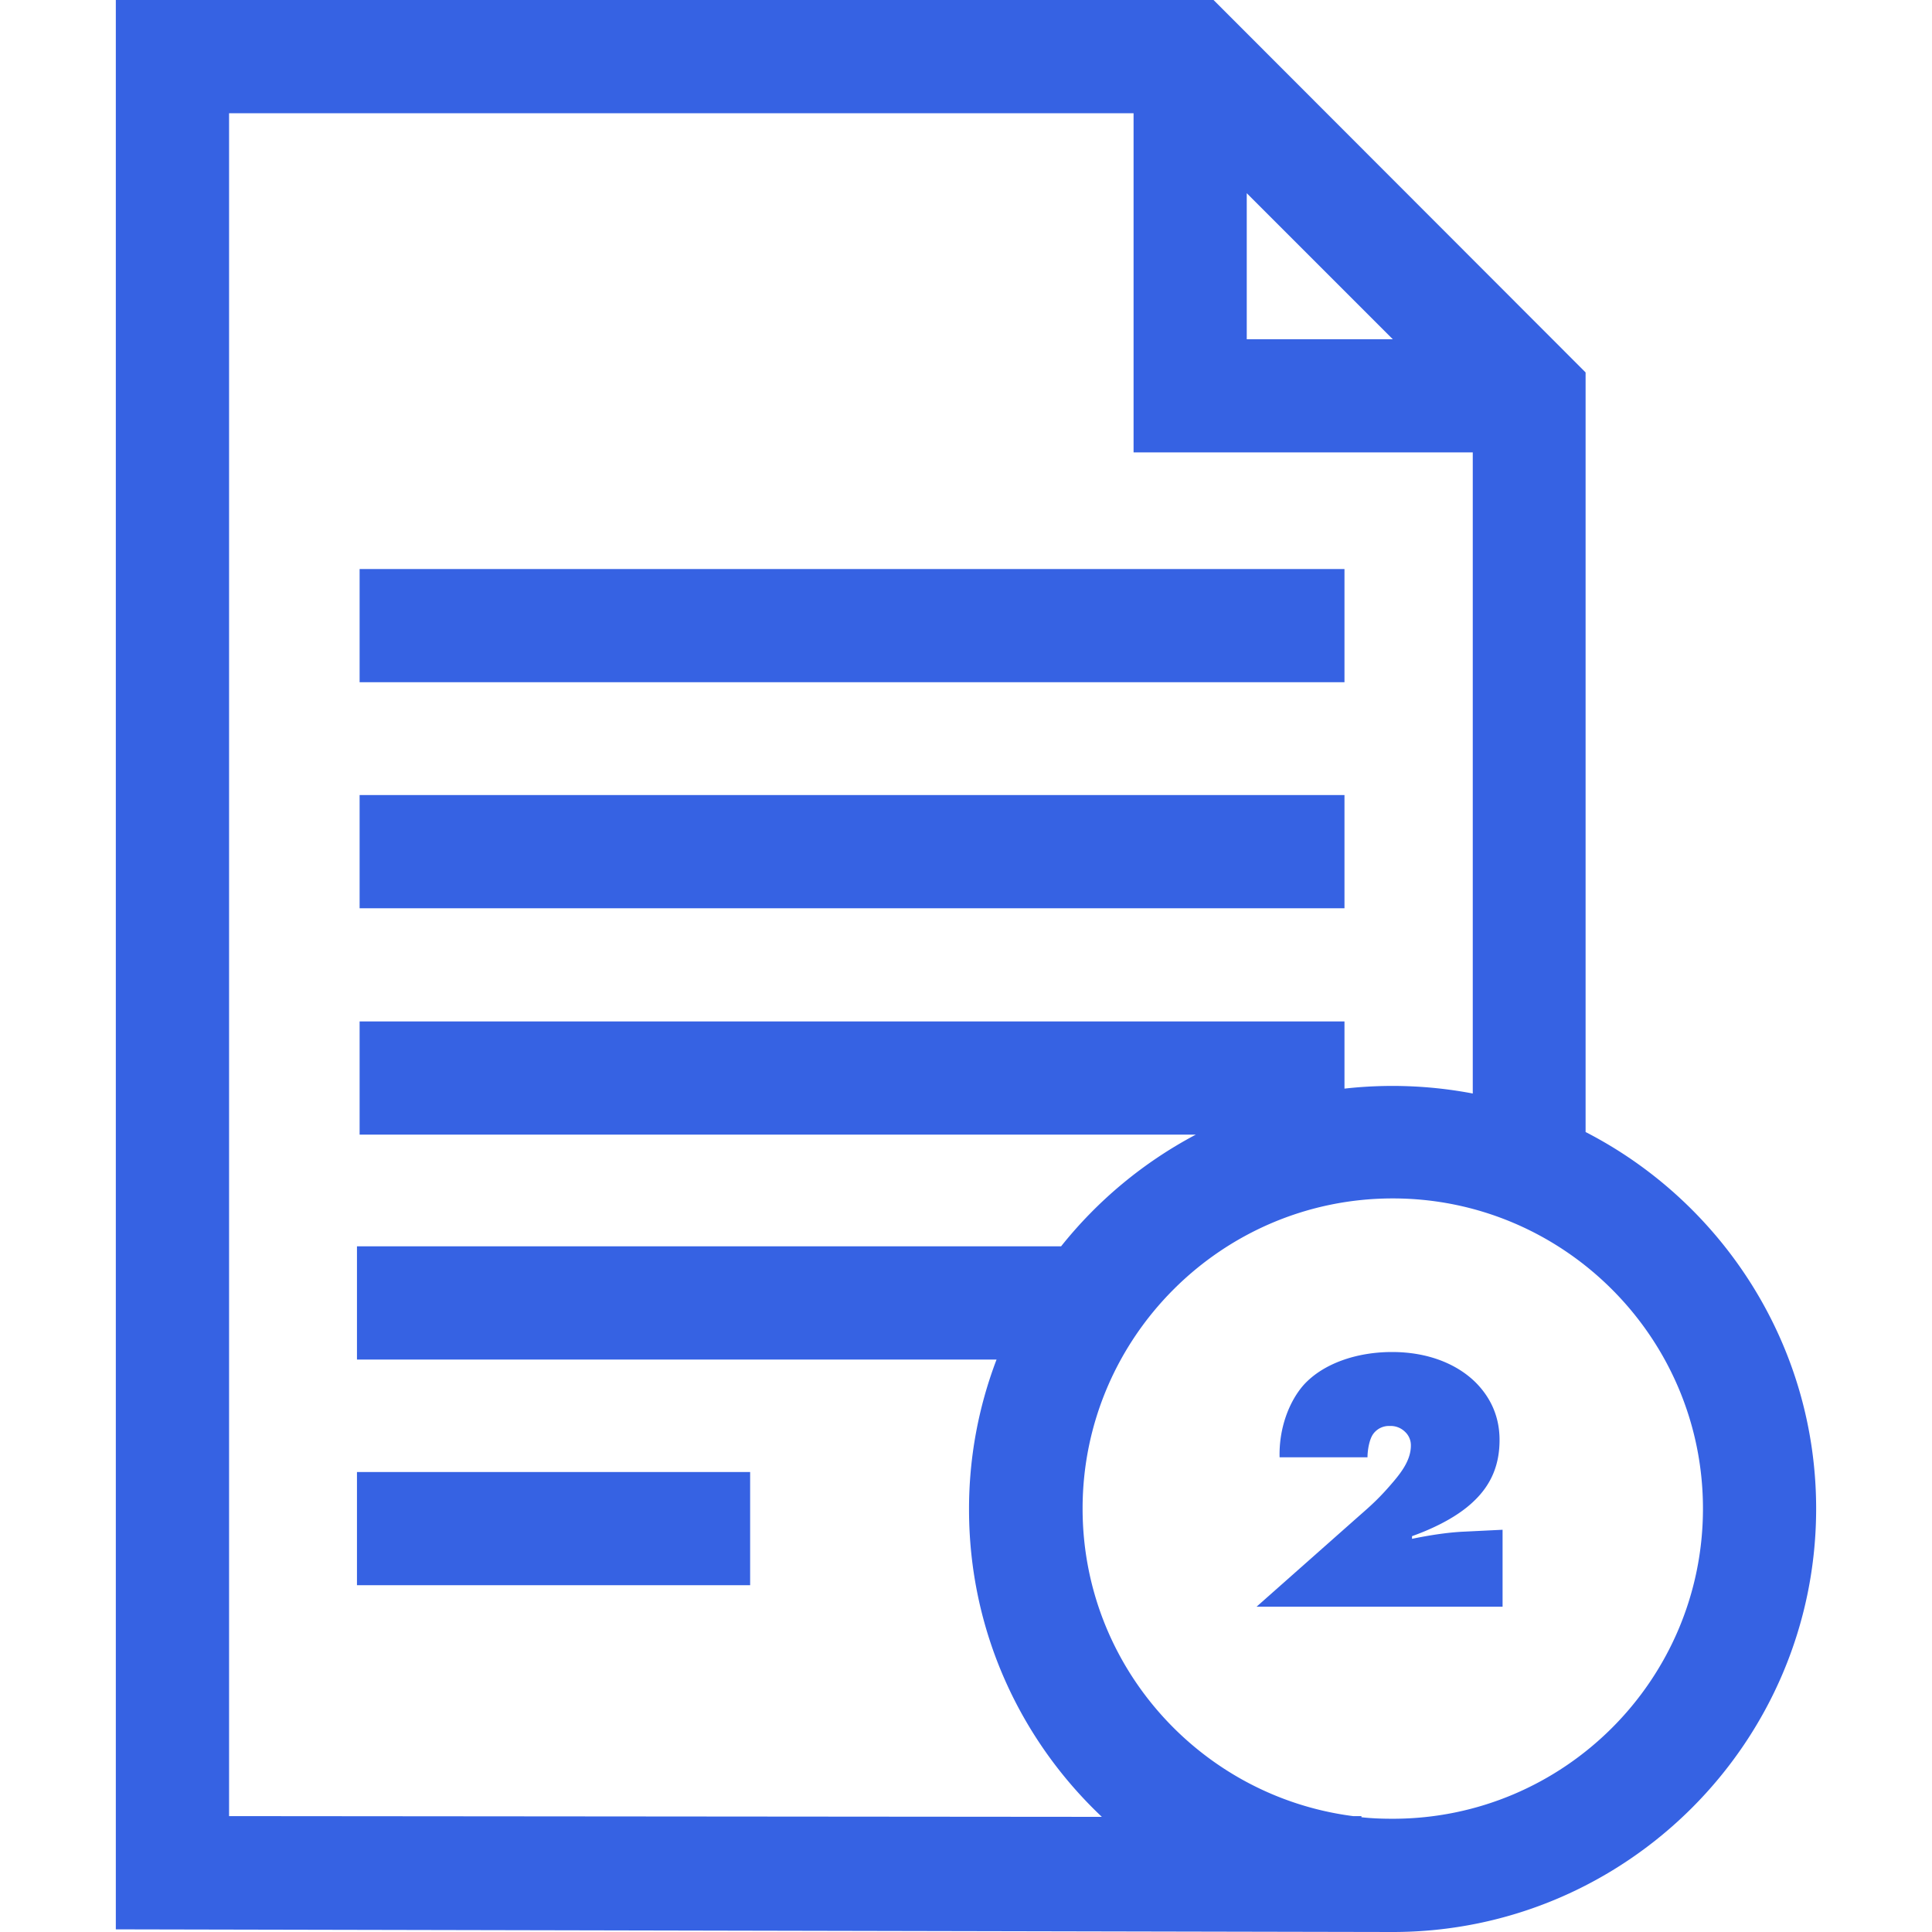 <?xml version="1.0" encoding="UTF-8"?>
<svg xmlns="http://www.w3.org/2000/svg" viewBox="0 0 60 60" fill="currentColor" width="60" height="60">
  <g fill="#3662E3">
    <path d="M41.754 17.672H11.168v3.515h30.586v-3.515zM41.754 24.691H11.168v3.516h30.586v-3.516zM23.297 45.715H11.086v3.515h12.21v-3.515z"></path>
    <path d="M49.242 35.156v-23.59L37.688 0H3.597v59.918S42.762 60 43.254 60c7.242 0 13.148-5.895 13.148-13.148 0-5.086-2.918-9.516-7.16-11.696zm-5.988-24.62h-4.535V6l4.535 4.535zM7.114 56.401V3.516h28.09V14.05h10.534v19.91a13.331 13.331 0 0 0-3.984-.152v-2.086H11.168v3.515h25.969a13.317 13.317 0 0 0-4.184 3.469H11.086v3.516h19.863a13.015 13.015 0 0 0-.855 4.652c0 3.762 1.582 7.148 4.125 9.55l-27.106-.023zm36.14.082c-.328 0-.656-.011-.973-.047v-.035h-.258c-4.734-.609-8.402-4.652-8.402-9.55 0-5.309 4.324-9.633 9.633-9.633 5.309 0 9.633 4.324 9.633 9.633 0 5.32-4.325 9.632-9.633 9.632z"></path>
    <path d="M46.688 49.898h-7.665l3.176-2.812c.375-.328.645-.563 1.09-1.09.246-.293.527-.668.527-1.102a.569.569 0 0 0-.187-.433.635.635 0 0 0-.469-.176.603.603 0 0 0-.504.235c-.129.164-.187.515-.187.738h-2.73c-.024-.914.304-1.746.75-2.25.609-.668 1.652-1.02 2.742-1.02 1.16 0 2.062.399 2.624.973.34.352.715.914.715 1.758 0 .738-.234 1.37-.808 1.91-.586.562-1.453.914-1.91 1.078v.082c.515-.105 1.09-.2 1.629-.223l1.183-.058v2.39h.023z"></path>
  </g>
</svg>
